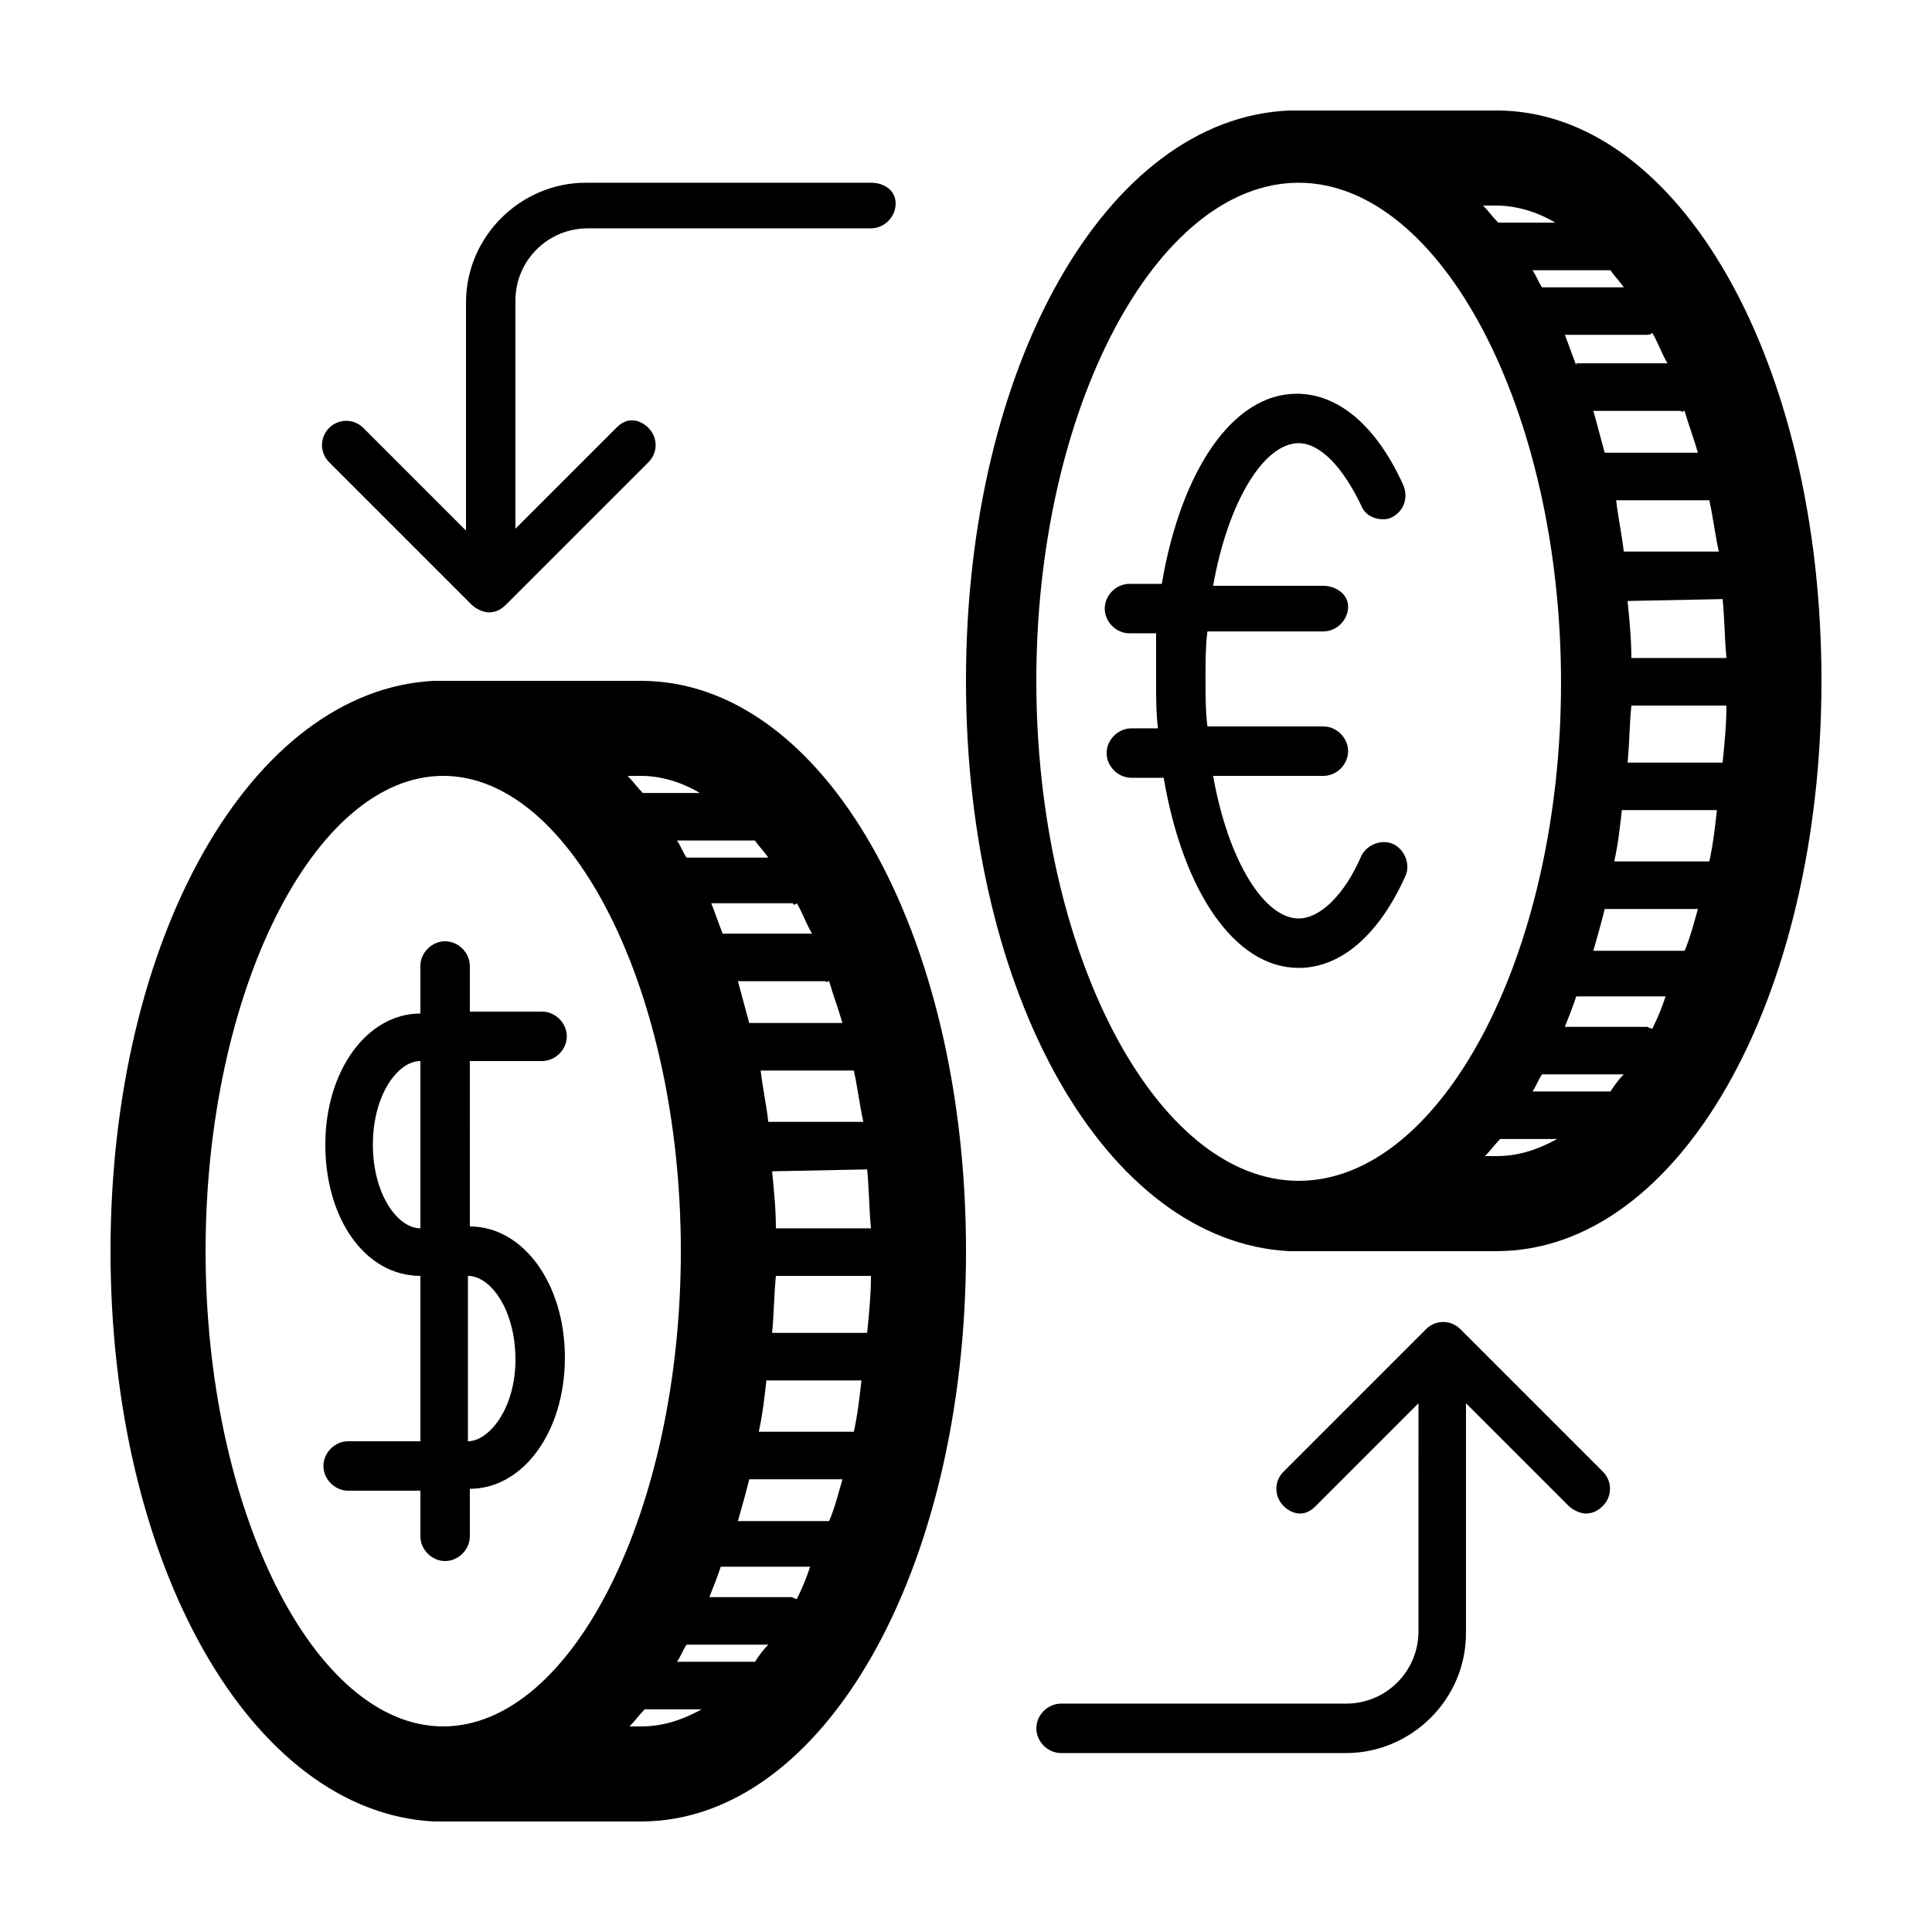 <?xml version="1.0" encoding="UTF-8"?>
<!-- The Best Svg Icon site in the world: iconSvg.co, Visit us! https://iconsvg.co -->
<svg fill="#000000" width="800px" height="800px" version="1.1" viewBox="144 144 512 512" xmlns="http://www.w3.org/2000/svg">
 <g>
  <path d="m173.29 475.57c0 83.129 37.281 148.62 85.648 151.14h1.008 53.906c48.363-0.004 86.152-66.504 86.152-151.14 0-84.641-37.785-151.14-86.152-151.14h-53.906-1.008c-48.367 2.519-85.648 68.016-85.648 151.14zm140.56 125.95h-3.023c1.512-1.512 2.519-3.023 4.031-4.535h15.113c-5.543 3.023-10.578 4.535-16.121 4.535zm30.227-17.129h-1.008-19.648c1.008-1.512 1.512-3.023 2.519-4.535h21.664c-1.512 1.512-2.519 3.023-3.527 4.535zm11.086-16.629c-0.504 0-1.008-0.504-1.512-0.504h-21.664c1.008-2.519 2.016-5.039 3.023-8.062h23.68c-1.008 3.027-2.016 5.547-3.527 8.566zm8.562-20.656h-1.008-23.172c1.008-3.527 2.016-7.055 3.023-11.082h24.688c-1.012 3.527-2.019 7.559-3.531 11.082zm6.551-23.676h-1.008-24.184c1.008-4.535 1.512-9.07 2.016-13.602h25.191c-0.504 4.531-1.008 9.066-2.016 13.602zm3.527-26.199h-25.191c0.504-5.039 0.504-10.078 1.008-15.113h25.191c0 5.035-0.504 10.074-1.008 15.113zm0-43.328c0.504 5.039 0.504 10.078 1.008 15.617h-25.191c0-5.039-0.504-10.078-1.008-15.113zm-3.527-26.199c1.008 4.535 1.512 9.07 2.519 13.602h-25.191c-0.504-4.535-1.512-9.07-2.016-13.602h24.184 0.504zm-6.551-23.68c1.008 3.527 2.519 7.559 3.527 11.082h-24.688c-1.008-3.527-2.016-7.559-3.023-11.082h23.176c0.504 0.504 0.504 0 1.008 0zm-8.562-20.656c1.512 2.519 2.519 5.543 4.031 8.062h-23.68c-1.008-2.519-2.016-5.543-3.023-8.062h21.664c0 0.504 0.504 0.504 1.008 0zm-11.086-16.625c1.008 1.512 2.519 3.023 3.527 4.535h-21.664c-1.008-1.512-1.512-3.023-2.519-4.535h19.648 1.008zm-30.227-17.129c5.039 0 10.578 1.512 15.617 4.535h-15.113c-1.512-1.512-2.519-3.023-4.031-4.535zm-52.398 0c34.262 0 62.977 57.434 62.977 125.95 0 68.52-28.719 125.95-62.977 125.95-34.258 0-62.973-57.434-62.973-125.95 0-68.52 28.715-125.95 62.973-125.95z"/>
  <path d="m255.41 482.12v43.828h-19.145c-3.527 0-6.551 3.023-6.551 6.551s3.023 6.551 6.551 6.551h19.145v12.09c0 3.527 3.023 6.551 6.551 6.551 3.527 0 6.551-3.023 6.551-6.551v-12.594c14.105 0 25.191-15.113 25.191-34.762 0-19.648-11.082-34.762-25.191-34.762l-0.004-43.836h19.145c3.527 0 6.551-3.023 6.551-6.551 0-3.527-3.023-6.551-6.551-6.551h-19.145v-12.086c0-3.527-3.023-6.551-6.551-6.551s-6.551 3.023-6.551 6.551v12.594c-14.105 0-25.191 15.113-25.191 34.762 0.004 19.648 10.582 34.766 25.195 34.766zm12.594 0c6.047 0 12.594 9.07 12.594 22.168 0 13.098-7.051 21.66-12.594 21.66zm-12.594-56.934v44.336c-6.047 0-12.594-9.07-12.594-22.168-0.004-13.098 6.547-22.168 12.594-22.168z"/>
  <path d="m540.56 173.29h-53.91-1.008c-48.367 2.016-85.648 67.512-85.648 151.14 0 83.633 37.281 148.62 85.648 151.14h1.008 53.906c48.367-0.004 86.152-66.508 86.152-151.15s-37.785-151.14-86.148-151.14zm30.227 42.32c1.008 1.512 2.519 3.023 3.527 4.535h-21.664c-1.008-1.512-1.512-3.023-2.519-4.535h19.648 1.008zm-30.227-17.129c5.039 0 10.578 1.512 15.617 4.535h-15.113c-1.512-1.512-2.519-3.023-4.031-4.535zm-52.398 258.45c-37.785 0-69.527-60.457-69.527-132.5 0.004-72.047 31.742-132 69.527-132 37.785 0 69.527 60.457 69.527 132.5 0 72.047-31.742 132-69.527 132zm52.398-6.551h-3.023c1.512-1.512 2.519-3.023 4.031-4.535h15.113c-5.543 3.023-10.582 4.535-16.121 4.535zm30.227-17.129h-1.008-19.648c1.008-1.512 1.512-3.023 2.519-4.535h21.664c-1.512 1.512-2.519 3.023-3.527 4.535zm11.086-16.625c-0.504 0-1.008-0.504-1.512-0.504h-21.664c1.008-2.519 2.016-5.039 3.023-8.062h23.68c-1.008 3.023-2.016 5.543-3.527 8.566zm8.562-20.656h-1.008-23.176c1.008-3.527 2.016-7.055 3.023-11.082h24.688c-1.008 3.523-2.016 7.555-3.527 11.082zm6.551-23.68h-1.008-24.184c1.008-4.535 1.512-9.07 2.016-13.602h25.191c-0.504 4.531-1.008 9.066-2.016 13.602zm3.527-26.199h-25.191c0.504-5.039 0.504-10.078 1.008-15.113h25.191c0 5.039-0.504 10.078-1.008 15.113zm0-43.328c0.504 5.039 0.504 10.078 1.008 15.617h-25.191c0-5.039-0.504-10.078-1.008-15.113zm-3.527-26.195c1.008 4.535 1.512 9.07 2.519 13.602h-25.191c-0.504-4.535-1.512-9.07-2.016-13.602h24.184 0.504zm-6.551-23.68c1.008 3.527 2.519 7.559 3.527 11.082h-24.688c-1.008-3.527-2.016-7.559-3.023-11.082h23.176c0.504 0.504 0.504 0 1.008 0zm-28.715-12.094c-1.008-2.519-2.016-5.543-3.023-8.062h21.664c0.504 0 1.008 0 1.512-0.504 1.512 2.519 2.519 5.543 4.031 8.062h-24.184z"/>
  <path d="m488.16 261.45c5.543 0 11.586 6.047 16.625 16.625 1.008 2.519 3.527 3.527 5.543 3.527 1.008 0 1.512 0 2.519-0.504 3.023-1.512 4.535-5.039 3.023-8.566-7.055-15.617-17.129-24.184-28.215-24.184-17.129 0-30.73 20.656-35.77 50.383h-8.566c-3.527 0-6.551 3.023-6.551 6.551s3.023 6.551 6.551 6.551h7.055v12.594c0 4.535 0 8.566 0.504 12.594h-7.055c-3.527 0-6.551 3.023-6.551 6.551 0 3.527 3.023 6.551 6.551 6.551h8.566c5.039 29.727 18.641 50.383 35.77 50.383 11.082 0 21.16-8.566 28.215-24.184 1.512-3.023 0-7.055-3.023-8.566-3.023-1.512-7.055 0-8.566 3.023-4.535 10.578-11.082 16.625-16.625 16.625-9.07 0-18.641-15.113-22.672-37.785h29.223c3.527 0 6.551-3.023 6.551-6.551s-3.023-6.551-6.551-6.551h-30.73c-0.504-4.031-0.504-8.062-0.504-12.594 0-4.535 0-8.566 0.504-12.594h30.73c3.527 0 6.551-3.023 6.551-6.551s-3.527-5.539-6.551-5.539h-29.223c4.031-22.672 13.605-37.789 22.672-37.789z"/>
  <path d="m519.91 576.33c0 10.578-8.566 19.145-19.145 19.145h-75.574c-3.527 0-6.551 3.023-6.551 6.551s3.023 6.551 6.551 6.551h75.57c17.129 0 31.738-14.105 31.738-31.738l0.004-60.965 27.207 27.207c1.008 1.008 3.023 2.016 4.535 2.016 1.512 0 3.023-0.504 4.535-2.016 2.519-2.519 2.519-6.551 0-9.07l-37.785-37.785c-2.519-2.519-6.551-2.519-9.07 0l-37.785 37.785c-2.519 2.519-2.519 6.551 0 9.07 2.016 2.016 4.535 2.519 6.551 1.512 1.008-0.504 1.512-1.008 2.016-1.512l27.207-27.207v3.023z"/>
  <path d="m280.59 223.66c0-10.578 8.566-19.145 19.145-19.145h75.07c3.527 0 6.551-3.023 6.551-6.551 0-3.523-3.023-5.539-6.551-5.539h-75.57c-17.129 0-31.738 14.105-31.738 31.738v60.457l-27.207-27.207c-2.519-2.519-6.551-2.519-9.07 0-2.519 2.519-2.519 6.551 0 9.07l37.785 37.785c1.008 1.008 3.023 2.016 4.535 2.016s3.023-0.504 4.535-2.016l37.785-37.785c2.519-2.519 2.519-6.551 0-9.07-2.016-2.016-4.535-2.519-6.551-1.512-1.008 0.504-1.512 1.008-2.016 1.512l-26.703 26.703z"/>
 </g>
</svg>